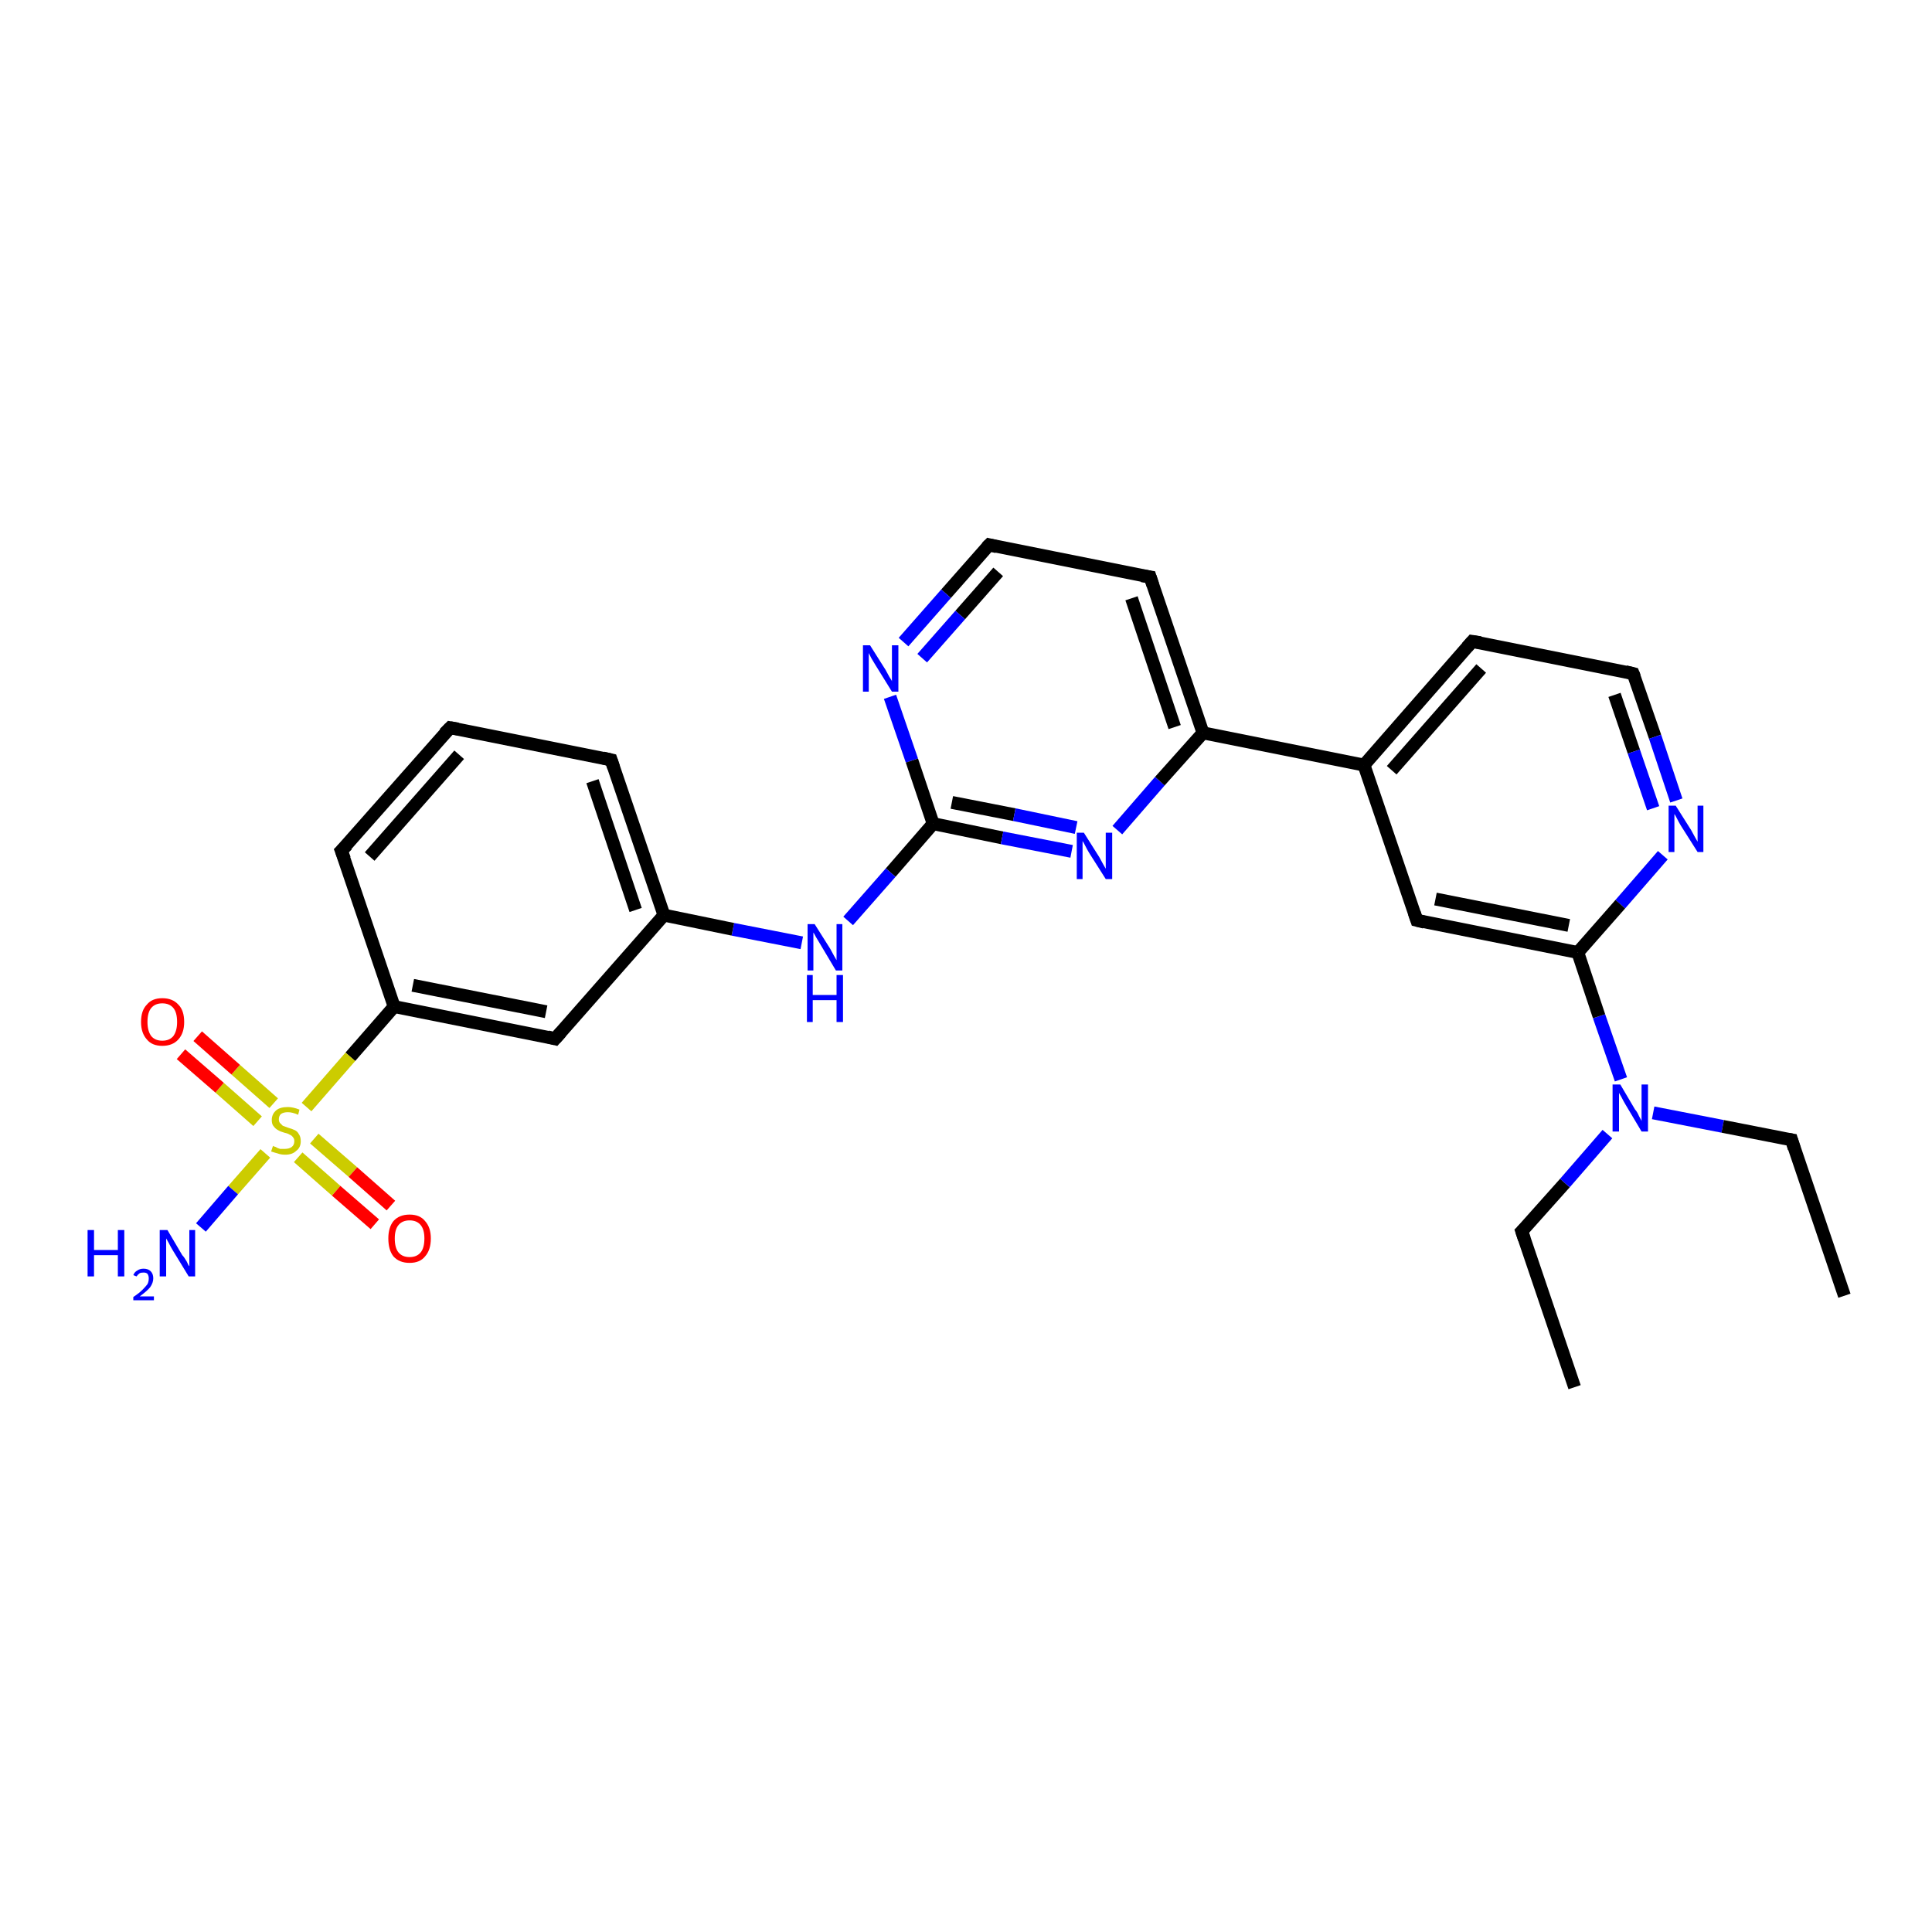 <?xml version='1.0' encoding='iso-8859-1'?>
<svg version='1.1' baseProfile='full'
              xmlns='http://www.w3.org/2000/svg'
                      xmlns:rdkit='http://www.rdkit.org/xml'
                      xmlns:xlink='http://www.w3.org/1999/xlink'
                  xml:space='preserve'
width='300px' height='300px' viewBox='0 0 300 300'>
<!-- END OF HEADER -->
<rect style='opacity:1.0;fill:#FFFFFF;stroke:none' width='300.0' height='300.0' x='0.0' y='0.0'> </rect>
<path class='bond-0 atom-0 atom-1' d='M 244.5,215.4 L 236.3,191.2' style='fill:none;fill-rule:evenodd;stroke:#000000;stroke-width:2.0px;stroke-linecap:butt;stroke-linejoin:miter;stroke-opacity:1' />
<path class='bond-1 atom-1 atom-2' d='M 236.3,191.2 L 243.0,183.7' style='fill:none;fill-rule:evenodd;stroke:#000000;stroke-width:2.0px;stroke-linecap:butt;stroke-linejoin:miter;stroke-opacity:1' />
<path class='bond-1 atom-1 atom-2' d='M 243.0,183.7 L 249.6,176.1' style='fill:none;fill-rule:evenodd;stroke:#0000FF;stroke-width:2.0px;stroke-linecap:butt;stroke-linejoin:miter;stroke-opacity:1' />
<path class='bond-2 atom-2 atom-3' d='M 256.7,172.8 L 267.5,174.9' style='fill:none;fill-rule:evenodd;stroke:#0000FF;stroke-width:2.0px;stroke-linecap:butt;stroke-linejoin:miter;stroke-opacity:1' />
<path class='bond-2 atom-2 atom-3' d='M 267.5,174.9 L 278.2,177.0' style='fill:none;fill-rule:evenodd;stroke:#000000;stroke-width:2.0px;stroke-linecap:butt;stroke-linejoin:miter;stroke-opacity:1' />
<path class='bond-3 atom-3 atom-4' d='M 278.2,177.0 L 286.4,201.2' style='fill:none;fill-rule:evenodd;stroke:#000000;stroke-width:2.0px;stroke-linecap:butt;stroke-linejoin:miter;stroke-opacity:1' />
<path class='bond-4 atom-2 atom-5' d='M 251.7,167.6 L 248.3,157.8' style='fill:none;fill-rule:evenodd;stroke:#0000FF;stroke-width:2.0px;stroke-linecap:butt;stroke-linejoin:miter;stroke-opacity:1' />
<path class='bond-4 atom-2 atom-5' d='M 248.3,157.8 L 245.0,147.9' style='fill:none;fill-rule:evenodd;stroke:#000000;stroke-width:2.0px;stroke-linecap:butt;stroke-linejoin:miter;stroke-opacity:1' />
<path class='bond-5 atom-5 atom-6' d='M 245.0,147.9 L 220.0,142.9' style='fill:none;fill-rule:evenodd;stroke:#000000;stroke-width:2.0px;stroke-linecap:butt;stroke-linejoin:miter;stroke-opacity:1' />
<path class='bond-5 atom-5 atom-6' d='M 243.6,143.7 L 222.9,139.6' style='fill:none;fill-rule:evenodd;stroke:#000000;stroke-width:2.0px;stroke-linecap:butt;stroke-linejoin:miter;stroke-opacity:1' />
<path class='bond-6 atom-6 atom-7' d='M 220.0,142.9 L 211.8,118.8' style='fill:none;fill-rule:evenodd;stroke:#000000;stroke-width:2.0px;stroke-linecap:butt;stroke-linejoin:miter;stroke-opacity:1' />
<path class='bond-7 atom-7 atom-8' d='M 211.8,118.8 L 228.6,99.6' style='fill:none;fill-rule:evenodd;stroke:#000000;stroke-width:2.0px;stroke-linecap:butt;stroke-linejoin:miter;stroke-opacity:1' />
<path class='bond-7 atom-7 atom-8' d='M 216.1,119.6 L 230.0,103.8' style='fill:none;fill-rule:evenodd;stroke:#000000;stroke-width:2.0px;stroke-linecap:butt;stroke-linejoin:miter;stroke-opacity:1' />
<path class='bond-8 atom-8 atom-9' d='M 228.6,99.6 L 253.6,104.6' style='fill:none;fill-rule:evenodd;stroke:#000000;stroke-width:2.0px;stroke-linecap:butt;stroke-linejoin:miter;stroke-opacity:1' />
<path class='bond-9 atom-9 atom-10' d='M 253.6,104.6 L 257.0,114.4' style='fill:none;fill-rule:evenodd;stroke:#000000;stroke-width:2.0px;stroke-linecap:butt;stroke-linejoin:miter;stroke-opacity:1' />
<path class='bond-9 atom-9 atom-10' d='M 257.0,114.4 L 260.3,124.3' style='fill:none;fill-rule:evenodd;stroke:#0000FF;stroke-width:2.0px;stroke-linecap:butt;stroke-linejoin:miter;stroke-opacity:1' />
<path class='bond-9 atom-9 atom-10' d='M 250.7,107.9 L 253.7,116.7' style='fill:none;fill-rule:evenodd;stroke:#000000;stroke-width:2.0px;stroke-linecap:butt;stroke-linejoin:miter;stroke-opacity:1' />
<path class='bond-9 atom-9 atom-10' d='M 253.7,116.7 L 256.7,125.5' style='fill:none;fill-rule:evenodd;stroke:#0000FF;stroke-width:2.0px;stroke-linecap:butt;stroke-linejoin:miter;stroke-opacity:1' />
<path class='bond-10 atom-7 atom-11' d='M 211.8,118.8 L 186.8,113.8' style='fill:none;fill-rule:evenodd;stroke:#000000;stroke-width:2.0px;stroke-linecap:butt;stroke-linejoin:miter;stroke-opacity:1' />
<path class='bond-11 atom-11 atom-12' d='M 186.8,113.8 L 178.6,89.6' style='fill:none;fill-rule:evenodd;stroke:#000000;stroke-width:2.0px;stroke-linecap:butt;stroke-linejoin:miter;stroke-opacity:1' />
<path class='bond-11 atom-11 atom-12' d='M 182.4,112.9 L 175.7,92.9' style='fill:none;fill-rule:evenodd;stroke:#000000;stroke-width:2.0px;stroke-linecap:butt;stroke-linejoin:miter;stroke-opacity:1' />
<path class='bond-12 atom-12 atom-13' d='M 178.6,89.6 L 153.6,84.6' style='fill:none;fill-rule:evenodd;stroke:#000000;stroke-width:2.0px;stroke-linecap:butt;stroke-linejoin:miter;stroke-opacity:1' />
<path class='bond-13 atom-13 atom-14' d='M 153.6,84.6 L 146.9,92.2' style='fill:none;fill-rule:evenodd;stroke:#000000;stroke-width:2.0px;stroke-linecap:butt;stroke-linejoin:miter;stroke-opacity:1' />
<path class='bond-13 atom-13 atom-14' d='M 146.9,92.2 L 140.3,99.7' style='fill:none;fill-rule:evenodd;stroke:#0000FF;stroke-width:2.0px;stroke-linecap:butt;stroke-linejoin:miter;stroke-opacity:1' />
<path class='bond-13 atom-13 atom-14' d='M 155.0,88.8 L 149.1,95.5' style='fill:none;fill-rule:evenodd;stroke:#000000;stroke-width:2.0px;stroke-linecap:butt;stroke-linejoin:miter;stroke-opacity:1' />
<path class='bond-13 atom-13 atom-14' d='M 149.1,95.5 L 143.2,102.2' style='fill:none;fill-rule:evenodd;stroke:#0000FF;stroke-width:2.0px;stroke-linecap:butt;stroke-linejoin:miter;stroke-opacity:1' />
<path class='bond-14 atom-14 atom-15' d='M 138.2,108.2 L 141.6,118.1' style='fill:none;fill-rule:evenodd;stroke:#0000FF;stroke-width:2.0px;stroke-linecap:butt;stroke-linejoin:miter;stroke-opacity:1' />
<path class='bond-14 atom-14 atom-15' d='M 141.6,118.1 L 144.9,127.9' style='fill:none;fill-rule:evenodd;stroke:#000000;stroke-width:2.0px;stroke-linecap:butt;stroke-linejoin:miter;stroke-opacity:1' />
<path class='bond-15 atom-15 atom-16' d='M 144.9,127.9 L 138.3,135.5' style='fill:none;fill-rule:evenodd;stroke:#000000;stroke-width:2.0px;stroke-linecap:butt;stroke-linejoin:miter;stroke-opacity:1' />
<path class='bond-15 atom-15 atom-16' d='M 138.3,135.5 L 131.7,143.0' style='fill:none;fill-rule:evenodd;stroke:#0000FF;stroke-width:2.0px;stroke-linecap:butt;stroke-linejoin:miter;stroke-opacity:1' />
<path class='bond-16 atom-16 atom-17' d='M 124.5,146.4 L 113.8,144.3' style='fill:none;fill-rule:evenodd;stroke:#0000FF;stroke-width:2.0px;stroke-linecap:butt;stroke-linejoin:miter;stroke-opacity:1' />
<path class='bond-16 atom-16 atom-17' d='M 113.8,144.3 L 103.1,142.1' style='fill:none;fill-rule:evenodd;stroke:#000000;stroke-width:2.0px;stroke-linecap:butt;stroke-linejoin:miter;stroke-opacity:1' />
<path class='bond-17 atom-17 atom-18' d='M 103.1,142.1 L 94.9,118.0' style='fill:none;fill-rule:evenodd;stroke:#000000;stroke-width:2.0px;stroke-linecap:butt;stroke-linejoin:miter;stroke-opacity:1' />
<path class='bond-17 atom-17 atom-18' d='M 98.7,141.3 L 92.0,121.3' style='fill:none;fill-rule:evenodd;stroke:#000000;stroke-width:2.0px;stroke-linecap:butt;stroke-linejoin:miter;stroke-opacity:1' />
<path class='bond-18 atom-18 atom-19' d='M 94.9,118.0 L 69.9,113.0' style='fill:none;fill-rule:evenodd;stroke:#000000;stroke-width:2.0px;stroke-linecap:butt;stroke-linejoin:miter;stroke-opacity:1' />
<path class='bond-19 atom-19 atom-20' d='M 69.9,113.0 L 53.0,132.1' style='fill:none;fill-rule:evenodd;stroke:#000000;stroke-width:2.0px;stroke-linecap:butt;stroke-linejoin:miter;stroke-opacity:1' />
<path class='bond-19 atom-19 atom-20' d='M 71.3,117.2 L 57.4,133.0' style='fill:none;fill-rule:evenodd;stroke:#000000;stroke-width:2.0px;stroke-linecap:butt;stroke-linejoin:miter;stroke-opacity:1' />
<path class='bond-20 atom-20 atom-21' d='M 53.0,132.1 L 61.2,156.3' style='fill:none;fill-rule:evenodd;stroke:#000000;stroke-width:2.0px;stroke-linecap:butt;stroke-linejoin:miter;stroke-opacity:1' />
<path class='bond-21 atom-21 atom-22' d='M 61.2,156.3 L 86.2,161.3' style='fill:none;fill-rule:evenodd;stroke:#000000;stroke-width:2.0px;stroke-linecap:butt;stroke-linejoin:miter;stroke-opacity:1' />
<path class='bond-21 atom-21 atom-22' d='M 64.1,153.0 L 84.8,157.1' style='fill:none;fill-rule:evenodd;stroke:#000000;stroke-width:2.0px;stroke-linecap:butt;stroke-linejoin:miter;stroke-opacity:1' />
<path class='bond-22 atom-21 atom-23' d='M 61.2,156.3 L 54.4,164.1' style='fill:none;fill-rule:evenodd;stroke:#000000;stroke-width:2.0px;stroke-linecap:butt;stroke-linejoin:miter;stroke-opacity:1' />
<path class='bond-22 atom-21 atom-23' d='M 54.4,164.1 L 47.6,171.9' style='fill:none;fill-rule:evenodd;stroke:#CCCC00;stroke-width:2.0px;stroke-linecap:butt;stroke-linejoin:miter;stroke-opacity:1' />
<path class='bond-23 atom-23 atom-24' d='M 41.2,179.1 L 36.2,184.8' style='fill:none;fill-rule:evenodd;stroke:#CCCC00;stroke-width:2.0px;stroke-linecap:butt;stroke-linejoin:miter;stroke-opacity:1' />
<path class='bond-23 atom-23 atom-24' d='M 36.2,184.8 L 31.2,190.6' style='fill:none;fill-rule:evenodd;stroke:#0000FF;stroke-width:2.0px;stroke-linecap:butt;stroke-linejoin:miter;stroke-opacity:1' />
<path class='bond-24 atom-23 atom-25' d='M 42.5,171.3 L 36.6,166.1' style='fill:none;fill-rule:evenodd;stroke:#CCCC00;stroke-width:2.0px;stroke-linecap:butt;stroke-linejoin:miter;stroke-opacity:1' />
<path class='bond-24 atom-23 atom-25' d='M 36.6,166.1 L 30.7,160.9' style='fill:none;fill-rule:evenodd;stroke:#FF0000;stroke-width:2.0px;stroke-linecap:butt;stroke-linejoin:miter;stroke-opacity:1' />
<path class='bond-24 atom-23 atom-25' d='M 40.0,174.1 L 34.1,168.9' style='fill:none;fill-rule:evenodd;stroke:#CCCC00;stroke-width:2.0px;stroke-linecap:butt;stroke-linejoin:miter;stroke-opacity:1' />
<path class='bond-24 atom-23 atom-25' d='M 34.1,168.9 L 28.1,163.7' style='fill:none;fill-rule:evenodd;stroke:#FF0000;stroke-width:2.0px;stroke-linecap:butt;stroke-linejoin:miter;stroke-opacity:1' />
<path class='bond-25 atom-23 atom-26' d='M 46.3,179.7 L 52.2,184.9' style='fill:none;fill-rule:evenodd;stroke:#CCCC00;stroke-width:2.0px;stroke-linecap:butt;stroke-linejoin:miter;stroke-opacity:1' />
<path class='bond-25 atom-23 atom-26' d='M 52.2,184.9 L 58.2,190.1' style='fill:none;fill-rule:evenodd;stroke:#FF0000;stroke-width:2.0px;stroke-linecap:butt;stroke-linejoin:miter;stroke-opacity:1' />
<path class='bond-25 atom-23 atom-26' d='M 48.8,176.8 L 54.8,182.0' style='fill:none;fill-rule:evenodd;stroke:#CCCC00;stroke-width:2.0px;stroke-linecap:butt;stroke-linejoin:miter;stroke-opacity:1' />
<path class='bond-25 atom-23 atom-26' d='M 54.8,182.0 L 60.7,187.2' style='fill:none;fill-rule:evenodd;stroke:#FF0000;stroke-width:2.0px;stroke-linecap:butt;stroke-linejoin:miter;stroke-opacity:1' />
<path class='bond-26 atom-15 atom-27' d='M 144.9,127.9 L 155.6,130.1' style='fill:none;fill-rule:evenodd;stroke:#000000;stroke-width:2.0px;stroke-linecap:butt;stroke-linejoin:miter;stroke-opacity:1' />
<path class='bond-26 atom-15 atom-27' d='M 155.6,130.1 L 166.4,132.2' style='fill:none;fill-rule:evenodd;stroke:#0000FF;stroke-width:2.0px;stroke-linecap:butt;stroke-linejoin:miter;stroke-opacity:1' />
<path class='bond-26 atom-15 atom-27' d='M 147.8,124.6 L 157.5,126.5' style='fill:none;fill-rule:evenodd;stroke:#000000;stroke-width:2.0px;stroke-linecap:butt;stroke-linejoin:miter;stroke-opacity:1' />
<path class='bond-26 atom-15 atom-27' d='M 157.5,126.5 L 167.1,128.5' style='fill:none;fill-rule:evenodd;stroke:#0000FF;stroke-width:2.0px;stroke-linecap:butt;stroke-linejoin:miter;stroke-opacity:1' />
<path class='bond-27 atom-10 atom-5' d='M 258.2,132.8 L 251.6,140.4' style='fill:none;fill-rule:evenodd;stroke:#0000FF;stroke-width:2.0px;stroke-linecap:butt;stroke-linejoin:miter;stroke-opacity:1' />
<path class='bond-27 atom-10 atom-5' d='M 251.6,140.4 L 245.0,147.9' style='fill:none;fill-rule:evenodd;stroke:#000000;stroke-width:2.0px;stroke-linecap:butt;stroke-linejoin:miter;stroke-opacity:1' />
<path class='bond-28 atom-27 atom-11' d='M 173.5,128.9 L 180.1,121.3' style='fill:none;fill-rule:evenodd;stroke:#0000FF;stroke-width:2.0px;stroke-linecap:butt;stroke-linejoin:miter;stroke-opacity:1' />
<path class='bond-28 atom-27 atom-11' d='M 180.1,121.3 L 186.8,113.8' style='fill:none;fill-rule:evenodd;stroke:#000000;stroke-width:2.0px;stroke-linecap:butt;stroke-linejoin:miter;stroke-opacity:1' />
<path class='bond-29 atom-22 atom-17' d='M 86.2,161.3 L 103.1,142.1' style='fill:none;fill-rule:evenodd;stroke:#000000;stroke-width:2.0px;stroke-linecap:butt;stroke-linejoin:miter;stroke-opacity:1' />
<path d='M 236.7,192.4 L 236.3,191.2 L 236.7,190.8' style='fill:none;stroke:#000000;stroke-width:2.0px;stroke-linecap:butt;stroke-linejoin:miter;stroke-opacity:1;' />
<path d='M 277.6,176.9 L 278.2,177.0 L 278.6,178.3' style='fill:none;stroke:#000000;stroke-width:2.0px;stroke-linecap:butt;stroke-linejoin:miter;stroke-opacity:1;' />
<path d='M 221.2,143.2 L 220.0,142.9 L 219.6,141.7' style='fill:none;stroke:#000000;stroke-width:2.0px;stroke-linecap:butt;stroke-linejoin:miter;stroke-opacity:1;' />
<path d='M 227.8,100.5 L 228.6,99.6 L 229.9,99.8' style='fill:none;stroke:#000000;stroke-width:2.0px;stroke-linecap:butt;stroke-linejoin:miter;stroke-opacity:1;' />
<path d='M 252.4,104.3 L 253.6,104.6 L 253.8,105.1' style='fill:none;stroke:#000000;stroke-width:2.0px;stroke-linecap:butt;stroke-linejoin:miter;stroke-opacity:1;' />
<path d='M 179.0,90.8 L 178.6,89.6 L 177.3,89.4' style='fill:none;stroke:#000000;stroke-width:2.0px;stroke-linecap:butt;stroke-linejoin:miter;stroke-opacity:1;' />
<path d='M 154.8,84.9 L 153.6,84.6 L 153.2,85.0' style='fill:none;stroke:#000000;stroke-width:2.0px;stroke-linecap:butt;stroke-linejoin:miter;stroke-opacity:1;' />
<path d='M 95.3,119.2 L 94.9,118.0 L 93.6,117.7' style='fill:none;stroke:#000000;stroke-width:2.0px;stroke-linecap:butt;stroke-linejoin:miter;stroke-opacity:1;' />
<path d='M 71.1,113.2 L 69.9,113.0 L 69.0,113.9' style='fill:none;stroke:#000000;stroke-width:2.0px;stroke-linecap:butt;stroke-linejoin:miter;stroke-opacity:1;' />
<path d='M 53.9,131.2 L 53.0,132.1 L 53.5,133.4' style='fill:none;stroke:#000000;stroke-width:2.0px;stroke-linecap:butt;stroke-linejoin:miter;stroke-opacity:1;' />
<path d='M 85.0,161.0 L 86.2,161.3 L 87.1,160.3' style='fill:none;stroke:#000000;stroke-width:2.0px;stroke-linecap:butt;stroke-linejoin:miter;stroke-opacity:1;' />
<path class='atom-2' d='M 251.6 168.4
L 253.9 172.3
Q 254.2 172.6, 254.5 173.3
Q 254.9 174.0, 254.9 174.1
L 254.9 168.4
L 255.9 168.4
L 255.9 175.7
L 254.9 175.7
L 252.4 171.5
Q 252.1 171.0, 251.8 170.4
Q 251.5 169.9, 251.4 169.7
L 251.4 175.7
L 250.4 175.7
L 250.4 168.4
L 251.6 168.4
' fill='#0000FF'/>
<path class='atom-10' d='M 260.2 125.1
L 262.6 128.9
Q 262.8 129.3, 263.2 130.0
Q 263.6 130.7, 263.6 130.7
L 263.6 125.1
L 264.5 125.1
L 264.5 132.3
L 263.6 132.3
L 261.0 128.2
Q 260.7 127.7, 260.4 127.1
Q 260.1 126.5, 260.0 126.4
L 260.0 132.3
L 259.1 132.3
L 259.1 125.1
L 260.2 125.1
' fill='#0000FF'/>
<path class='atom-14' d='M 135.1 100.2
L 137.5 104.0
Q 137.7 104.4, 138.1 105.1
Q 138.5 105.7, 138.5 105.8
L 138.5 100.2
L 139.5 100.2
L 139.5 107.4
L 138.5 107.4
L 135.9 103.2
Q 135.6 102.7, 135.3 102.2
Q 135.0 101.6, 134.9 101.4
L 134.9 107.4
L 134.0 107.4
L 134.0 100.2
L 135.1 100.2
' fill='#0000FF'/>
<path class='atom-16' d='M 126.5 143.5
L 128.9 147.3
Q 129.1 147.7, 129.5 148.4
Q 129.9 149.1, 129.9 149.1
L 129.9 143.5
L 130.8 143.5
L 130.8 150.7
L 129.8 150.7
L 127.3 146.5
Q 127.0 146.0, 126.7 145.5
Q 126.4 144.9, 126.3 144.8
L 126.3 150.7
L 125.4 150.7
L 125.4 143.5
L 126.5 143.5
' fill='#0000FF'/>
<path class='atom-16' d='M 125.3 151.4
L 126.2 151.4
L 126.2 154.5
L 129.9 154.5
L 129.9 151.4
L 130.9 151.4
L 130.9 158.7
L 129.9 158.7
L 129.9 155.3
L 126.2 155.3
L 126.2 158.7
L 125.3 158.7
L 125.3 151.4
' fill='#0000FF'/>
<path class='atom-23' d='M 42.4 177.9
Q 42.4 178.0, 42.8 178.1
Q 43.1 178.3, 43.5 178.4
Q 43.9 178.4, 44.2 178.4
Q 44.9 178.4, 45.3 178.1
Q 45.7 177.8, 45.7 177.2
Q 45.7 176.8, 45.5 176.6
Q 45.3 176.3, 45.0 176.2
Q 44.7 176.0, 44.2 175.9
Q 43.5 175.7, 43.2 175.5
Q 42.8 175.3, 42.5 174.9
Q 42.2 174.6, 42.2 173.9
Q 42.2 173.0, 42.9 172.4
Q 43.5 171.9, 44.7 171.9
Q 45.5 171.9, 46.5 172.3
L 46.3 173.1
Q 45.4 172.7, 44.7 172.7
Q 44.0 172.7, 43.6 173.0
Q 43.3 173.3, 43.3 173.8
Q 43.3 174.2, 43.5 174.4
Q 43.7 174.6, 43.9 174.8
Q 44.2 174.9, 44.7 175.1
Q 45.4 175.3, 45.8 175.5
Q 46.2 175.7, 46.4 176.1
Q 46.7 176.5, 46.7 177.2
Q 46.7 178.2, 46.0 178.7
Q 45.4 179.3, 44.3 179.3
Q 43.6 179.3, 43.1 179.1
Q 42.7 179.0, 42.1 178.8
L 42.4 177.9
' fill='#CCCC00'/>
<path class='atom-24' d='M 13.6 191.0
L 14.6 191.0
L 14.6 194.1
L 18.3 194.1
L 18.3 191.0
L 19.3 191.0
L 19.3 198.2
L 18.3 198.2
L 18.3 194.9
L 14.6 194.9
L 14.6 198.2
L 13.6 198.2
L 13.6 191.0
' fill='#0000FF'/>
<path class='atom-24' d='M 20.7 198.0
Q 20.9 197.5, 21.3 197.3
Q 21.7 197.0, 22.3 197.0
Q 23.0 197.0, 23.4 197.4
Q 23.8 197.8, 23.8 198.5
Q 23.8 199.2, 23.3 199.9
Q 22.8 200.5, 21.7 201.3
L 23.9 201.3
L 23.9 201.9
L 20.7 201.9
L 20.7 201.4
Q 21.6 200.8, 22.1 200.3
Q 22.6 199.8, 22.9 199.4
Q 23.1 199.0, 23.1 198.5
Q 23.1 198.1, 22.9 197.8
Q 22.7 197.6, 22.3 197.6
Q 21.9 197.6, 21.7 197.7
Q 21.4 197.9, 21.2 198.2
L 20.7 198.0
' fill='#0000FF'/>
<path class='atom-24' d='M 26.0 191.0
L 28.3 194.9
Q 28.6 195.2, 29.0 195.9
Q 29.3 196.6, 29.4 196.6
L 29.4 191.0
L 30.3 191.0
L 30.3 198.2
L 29.3 198.2
L 26.8 194.1
Q 26.5 193.6, 26.2 193.0
Q 25.9 192.5, 25.8 192.3
L 25.8 198.2
L 24.8 198.2
L 24.8 191.0
L 26.0 191.0
' fill='#0000FF'/>
<path class='atom-25' d='M 21.9 158.7
Q 21.9 156.9, 22.8 156.0
Q 23.6 155.0, 25.2 155.0
Q 26.8 155.0, 27.7 156.0
Q 28.6 156.9, 28.6 158.7
Q 28.6 160.4, 27.7 161.4
Q 26.8 162.4, 25.2 162.4
Q 23.6 162.4, 22.8 161.4
Q 21.9 160.4, 21.9 158.7
M 25.2 161.6
Q 26.3 161.6, 26.9 160.9
Q 27.5 160.1, 27.5 158.7
Q 27.5 157.2, 26.9 156.5
Q 26.3 155.8, 25.2 155.8
Q 24.1 155.8, 23.5 156.5
Q 22.9 157.2, 22.9 158.7
Q 22.9 160.1, 23.5 160.9
Q 24.1 161.6, 25.2 161.6
' fill='#FF0000'/>
<path class='atom-26' d='M 60.3 192.3
Q 60.3 190.6, 61.1 189.6
Q 62.0 188.6, 63.6 188.6
Q 65.2 188.6, 66.0 189.6
Q 66.9 190.6, 66.9 192.3
Q 66.9 194.1, 66.0 195.1
Q 65.2 196.1, 63.6 196.1
Q 62.0 196.1, 61.1 195.1
Q 60.3 194.1, 60.3 192.3
M 63.6 195.2
Q 64.7 195.2, 65.3 194.5
Q 65.9 193.8, 65.9 192.3
Q 65.9 190.9, 65.3 190.2
Q 64.7 189.5, 63.6 189.5
Q 62.5 189.5, 61.9 190.2
Q 61.3 190.9, 61.3 192.3
Q 61.3 193.8, 61.9 194.5
Q 62.5 195.2, 63.6 195.2
' fill='#FF0000'/>
<path class='atom-27' d='M 168.3 129.3
L 170.7 133.1
Q 170.9 133.5, 171.3 134.2
Q 171.7 134.9, 171.7 134.9
L 171.7 129.3
L 172.7 129.3
L 172.7 136.5
L 171.7 136.5
L 169.1 132.4
Q 168.8 131.9, 168.5 131.3
Q 168.2 130.7, 168.1 130.6
L 168.1 136.5
L 167.2 136.5
L 167.2 129.3
L 168.3 129.3
' fill='#0000FF'/>
</svg>
